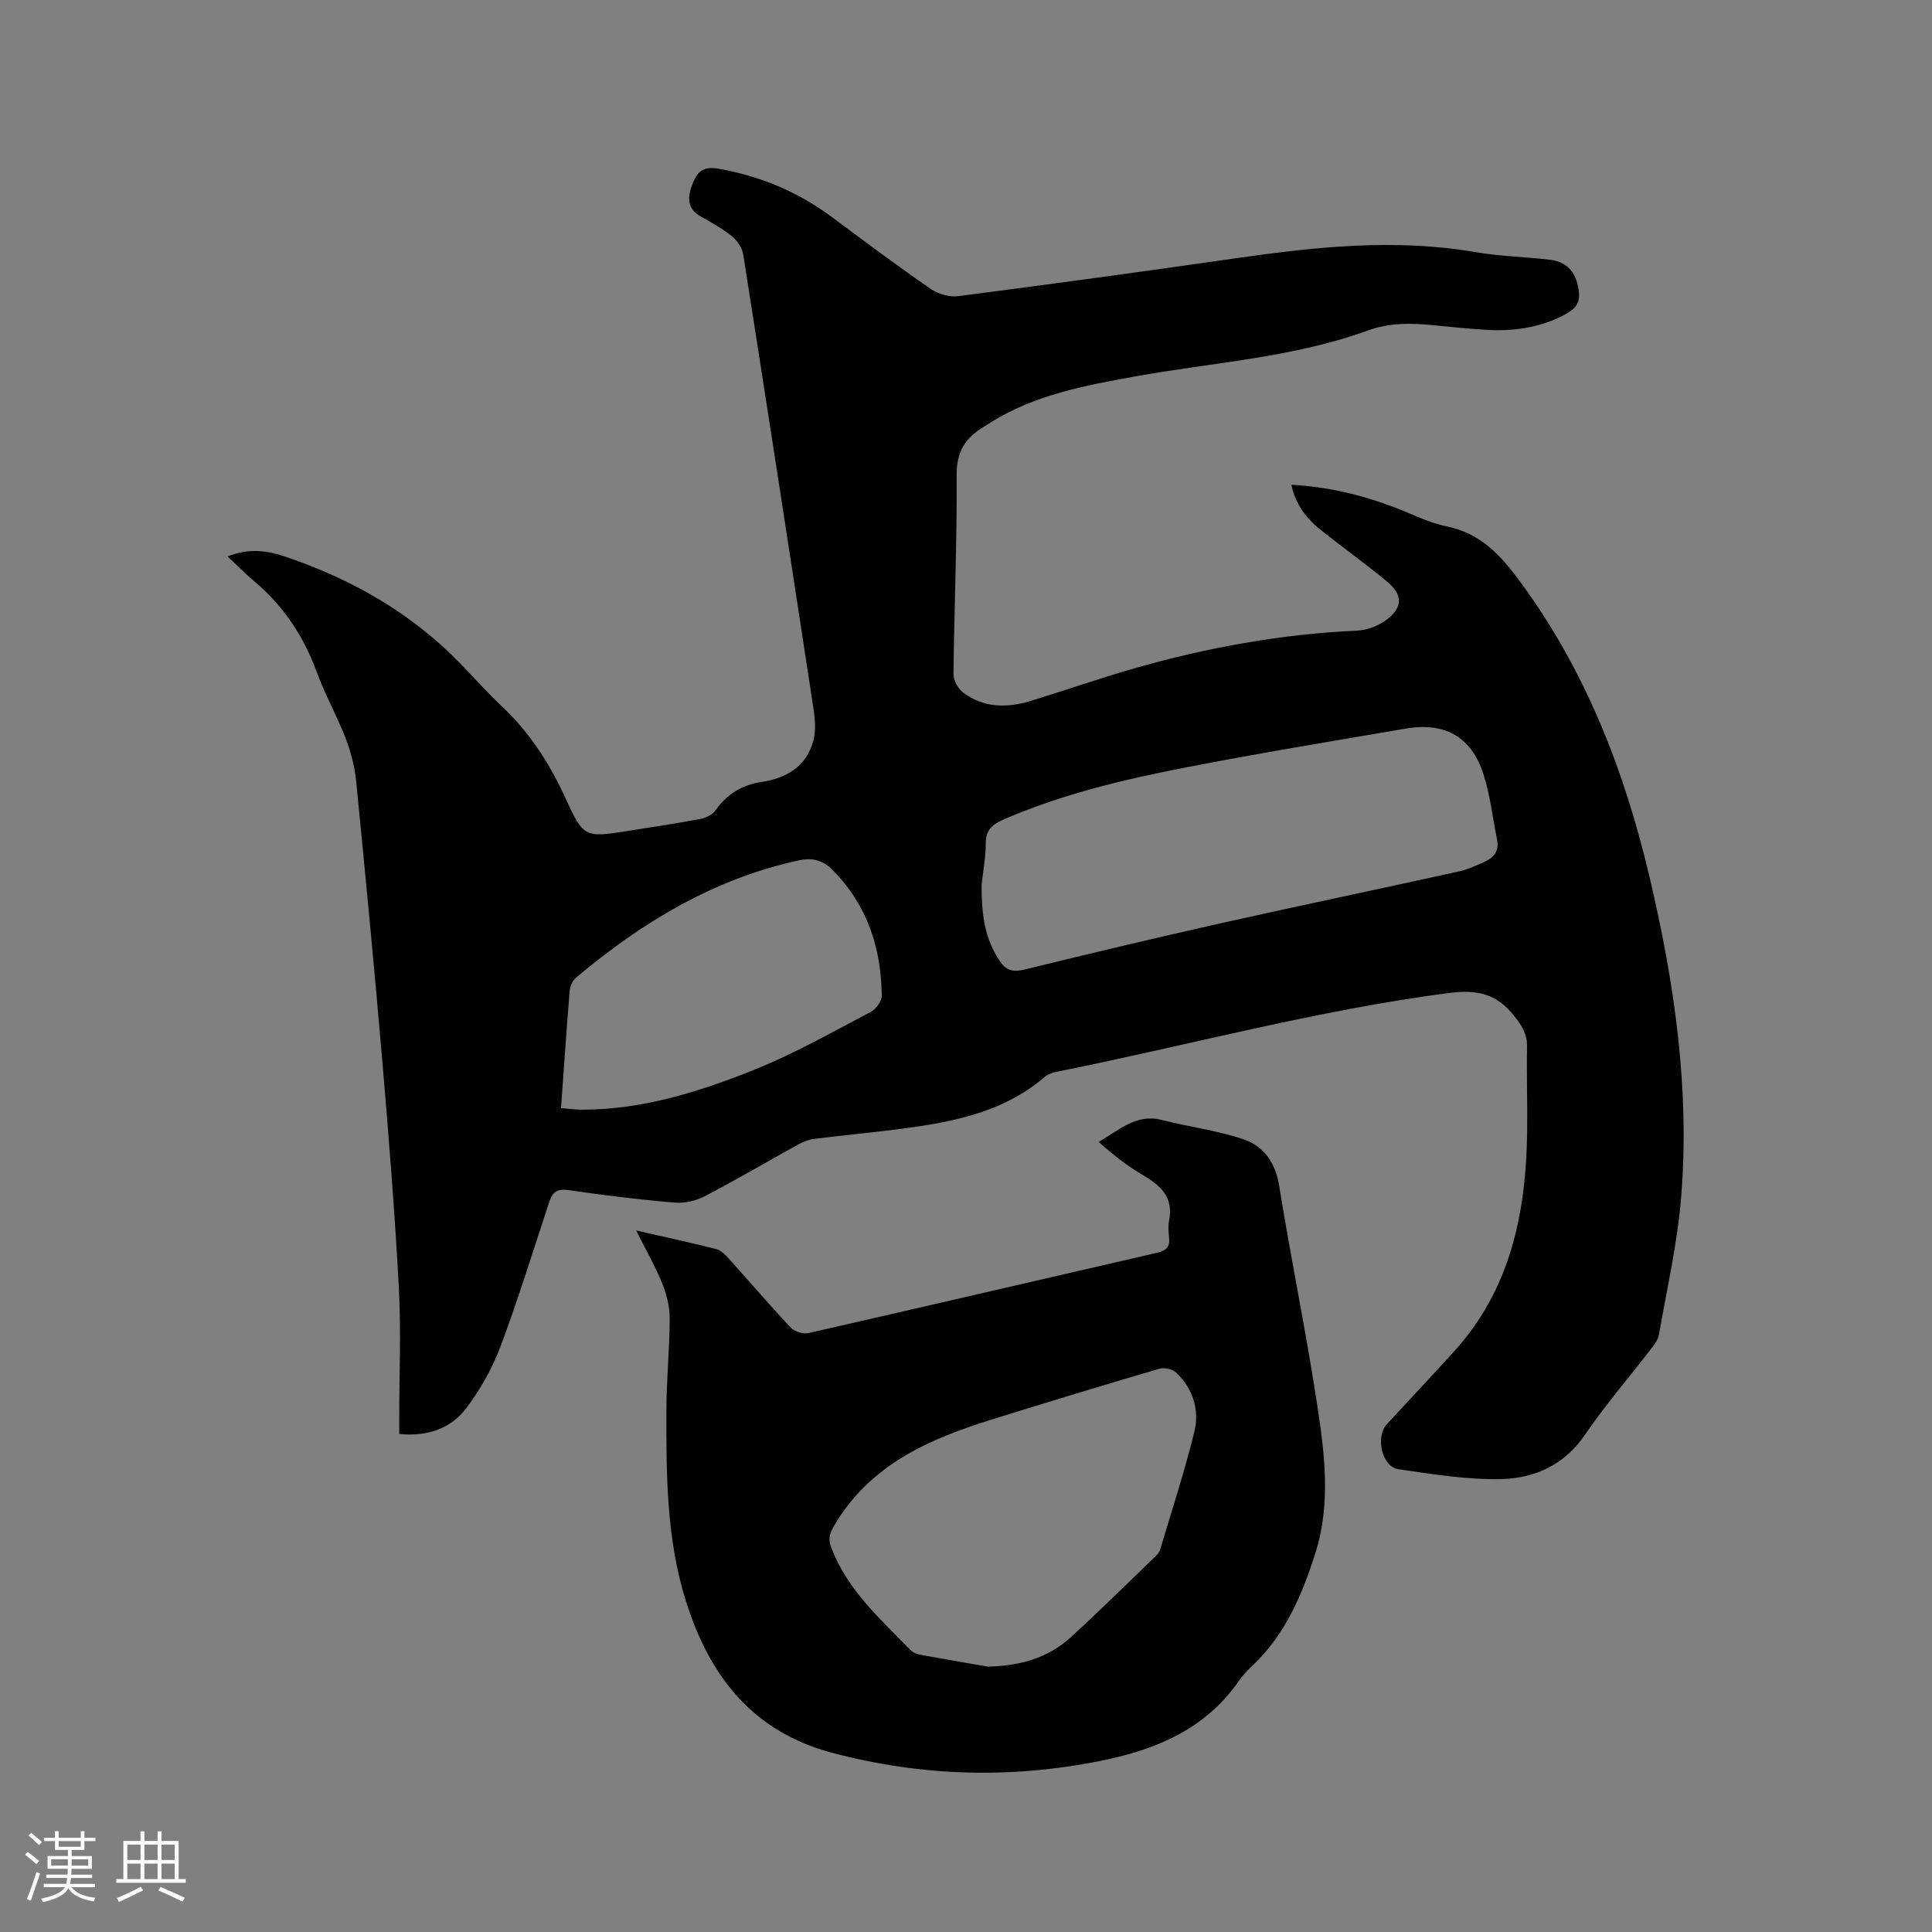 <svg enable-background="new 0 0 400 400" viewBox="0 0 400 400" xmlns="http://www.w3.org/2000/svg"><rect x="0" y="0" width="400" height="400" fill="#808080" stroke="none"/><path d="m267.36 100.37c7.44.4 14.41 2.04 21.18 4.6 3.66 1.38 7.23 3.25 11.02 4.02 6.92 1.41 11.09 5.92 15.01 11.22 13.67 18.48 21.78 39.38 26.99 61.53 5.11 21.75 8.34 43.78 6.5 66.17-.78 9.56-2.96 19-4.61 28.48-.19 1.07-1.01 2.08-1.7 2.99-4.53 5.88-9.4 11.52-13.57 17.64-4.25 6.24-10.37 9.02-17.25 9.2-7.11.19-14.3-1.01-21.39-2.03-3.45-.49-4.83-6.72-2.38-9.36 4.61-4.97 9.25-9.93 13.81-14.94 11.81-12.96 15-28.82 15.21-45.65.07-5.83-.13-11.66-.02-17.49.05-2.64-1.07-4.4-2.68-6.43-3.68-4.65-7.73-5.49-13.67-4.71-27.48 3.6-54.17 10.92-81.26 16.34-.8.16-1.67.51-2.28 1.04-8.93 7.63-19.88 9.48-30.99 10.88-5.57.7-11.16 1.23-16.74 1.93-1.11.14-2.24.58-3.23 1.13-6.49 3.58-12.89 7.35-19.46 10.77-1.83.95-4.21 1.46-6.27 1.28-7.28-.62-14.54-1.51-21.78-2.56-2.24-.33-3.35.22-4.03 2.27-3.32 10.04-6.43 20.16-10.14 30.07-1.68 4.48-4.13 8.82-6.99 12.66-3.21 4.3-8.02 6.06-13.98 5.47 0-1.12 0-2.24 0-3.37 0-9.01.39-18.05-.09-27.04-.83-15.44-2.06-30.86-3.37-46.27-1.67-19.54-3.54-39.06-5.47-58.57-.3-2.99-1.11-6.02-2.19-8.83-1.79-4.64-4.26-9.02-5.97-13.68-2.72-7.44-6.9-13.74-12.98-18.82-1.77-1.48-3.38-3.15-5.46-5.1 4.48-1.82 8.34-1.18 11.97.05 13.73 4.64 26.06 11.65 36.24 22.15 2.88 2.97 5.63 6.07 8.64 8.9 5.73 5.4 9.85 11.83 13.1 18.95 3.69 8.09 4.02 8.18 12.63 6.82 5.13-.81 10.26-1.58 15.36-2.54 1.12-.21 2.44-.9 3.08-1.79 2.36-3.32 5.48-5.24 9.44-5.84 5.23-.78 9.32-3.18 10.79-8.49.59-2.12.36-4.59.02-6.83-4.77-31.31-9.6-62.62-14.52-93.91-.22-1.37-1.25-2.88-2.35-3.77-1.96-1.59-4.22-2.83-6.43-4.08-2.86-1.62-2.79-3.96-1.79-6.57.93-2.44 2.03-3.93 5.34-3.35 8.64 1.52 16.44 4.72 23.46 9.94 6.8 5.06 13.6 10.14 20.57 14.96 1.55 1.07 3.91 1.74 5.76 1.5 19.23-2.49 38.44-5.11 57.63-7.87 16.41-2.35 32.8-4.09 49.36-1.25 5.1.88 10.33.98 15.48 1.59 2.85.34 4.87 1.89 5.63 4.84.94 3.66.3 5.09-3.09 6.79-5.07 2.55-10.49 3.23-16.07 2.86-3.59-.24-7.18-.58-10.77-.95-4.56-.47-9.02-.49-13.45 1.12-15.57 5.65-32.1 6.59-48.22 9.51-10.34 1.87-20.65 3.79-29.77 9.47-.54.34-1.07.69-1.61 1.02-3.68 2.23-5.52 5.08-5.49 9.79.08 13.78-.51 27.56-.66 41.34-.01 1.28.92 2.99 1.96 3.78 4.23 3.21 9.06 3.28 13.94 1.79 7.18-2.19 14.27-4.68 21.48-6.75 15.12-4.33 30.51-7.12 46.26-7.83 2.12-.1 4.52-1.06 6.2-2.38 3.25-2.53 3.14-5.12-.14-7.83-4.33-3.57-8.9-6.85-13.3-10.34-3.12-2.42-5.57-5.4-6.45-9.64zm-64.12 82.73c-.06 7.23.94 11.43 3.54 15.56 1.29 2.05 2.66 2.72 5.18 2.11 13.67-3.35 27.36-6.61 41.1-9.69 16.31-3.65 32.68-7.06 49-10.66 1.83-.4 3.59-1.22 5.32-2 1.89-.86 3.04-2.26 2.58-4.52-.92-4.55-1.42-9.23-2.83-13.62-2.48-7.71-7.98-10.81-16.02-9.44-15.23 2.6-30.48 5.11-45.65 8.06-12.78 2.48-25.45 5.5-37.49 10.68-2.3.99-3.9 2.11-3.88 5 .01 2.84-.55 5.68-.85 8.52zm-87.09 46.32c1.68.13 3.03.33 4.37.33 12.63-.01 24.47-3.77 35.96-8.4 8.19-3.31 15.94-7.73 23.79-11.84 1.09-.57 2.3-2.22 2.29-3.36-.11-9.87-2.99-18.73-10.09-25.93-2.02-2.05-4.15-2.74-7.1-2.09-17.65 3.85-32.54 12.86-46.15 24.32-.7.59-1.2 1.77-1.28 2.72-.64 7.91-1.18 15.83-1.79 24.25z" fill="#010103"/><path d="m131.71 254.76c5.91 1.35 11.27 2.49 16.58 3.85 1.01.26 1.93 1.23 2.68 2.06 4.26 4.72 8.39 9.57 12.75 14.2.78.83 2.58 1.38 3.7 1.12 24.05-5.47 48.07-11.09 72.11-16.61 1.91-.44 2.74-1.22 2.51-3.19-.13-1.15-.22-2.37.01-3.49.98-4.86-1.81-7.3-5.54-9.48-3.21-1.88-6.15-4.2-9.03-6.79 4.31-2.53 7.8-5.89 13.03-4.56 5.6 1.43 11.42 2.15 16.87 3.98 4.27 1.43 6.69 4.84 7.47 9.72 2.4 14.95 5.49 29.79 7.78 44.75 1.59 10.35 2.99 20.84-.29 31.2-2.71 8.55-6.13 16.7-12.77 23.08-1.07 1.03-2.16 2.08-2.99 3.29-6.97 10.15-17.32 14.41-28.83 16.7-18.58 3.71-36.95 3.19-55.36-1.66-16.79-4.42-25.58-16.14-30.41-31.54-4-12.77-4.05-26.12-4.01-39.38.02-6.35.66-12.71.68-19.06.01-2.42-.63-4.97-1.54-7.23-1.46-3.58-3.4-6.96-5.4-10.96zm72.85 90.3c6.47-.15 12.34-1.71 17.11-6.07 6.01-5.48 11.79-11.22 17.66-16.86.37-.36.72-.83.87-1.31 2.41-8.1 5.05-16.15 7.07-24.36 1.11-4.5-.25-8.9-3.71-12.23-.76-.73-2.47-1.16-3.48-.86-11.56 3.39-23.09 6.9-34.6 10.48-13.15 4.08-25.45 9.41-32.85 22.14-.97 1.67-1.18 2.77-.49 4.54 3.37 8.71 10.15 14.73 16.43 21.15.48.49 1.28.79 1.98.92 4.65.86 9.33 1.65 14.01 2.46z" fill="#010103"/><g fill="#fcfbfa"><path d="m5.17 384 .55-.58c.85.61 1.65 1.24 2.4 1.87l-.59.64c-.83-.73-1.62-1.38-2.36-1.93m1.22 9.53-.82-.34c.71-1.76 1.37-3.64 1.98-5.63.24.13.5.25.76.36-.6 1.67-1.24 3.54-1.92 5.61m-.5-13.5.57-.54c.56.44 1.31 1.06 2.26 1.87l-.64.64c-.68-.66-1.41-1.32-2.19-1.97m3.25.46h2.24v-1.36h.77v1.36h4.57v-1.36h.76v1.36h2.28v.69h-2.28v1.84h-2.64v1.26h4.18v2.64h-4.21c0 .45-.02.86-.05 1.21h4.32v.69h-4.38c-.04.34-.1.75-.19 1.22h5.15v.69h-4.82c.87 1.19 2.51 1.92 4.93 2.19-.17.31-.3.57-.37.76-2.77-.49-4.52-1.41-5.26-2.76-.56 1.26-2.3 2.23-5.24 2.9-.12-.24-.26-.48-.43-.72 2.73-.55 4.38-1.34 4.96-2.38h-4.38v-.69h4.65c.1-.38.17-.79.21-1.22h-4.32v-.69h4.4c.03-.34.05-.75.05-1.21h-4.2v-2.64h4.23v-1.26h-2.69v-1.84h-2.24zm1.46 4.46v1.29h3.45c.01-.4.02-.57.01-.53v-.32-.45h-3.46zm1.55-2.59h4.57v-1.19h-4.57zm6.11 2.59h-3.42v.77c-.01.19-.01.37-.02.53h3.44z"/><path d="m32.63 379.16h.82v1.98h3.54v7.89h1.46v.78h-14.37v-.78h1.46v-7.89h3.54v-1.98h.82v1.98h2.73zm-3.49 11.48.5.73c-1.61.82-3.28 1.63-5 2.41-.13-.27-.28-.55-.44-.82 1.75-.72 3.4-1.49 4.94-2.32m-2.78-5.55h2.73v-3.18h-2.73zm0 3.95h2.73v-3.2h-2.73zm3.54-3.95h2.73v-3.18h-2.73zm0 3.95h2.73v-3.2h-2.73zm7.89 4.68c-1.84-.92-3.51-1.7-5.02-2.32l.45-.73c1.89.8 3.57 1.55 5.04 2.23zm-1.62-11.81h-2.73v3.18h2.73zm-2.73 7.13h2.73v-3.2h-2.73z"/></g></svg>